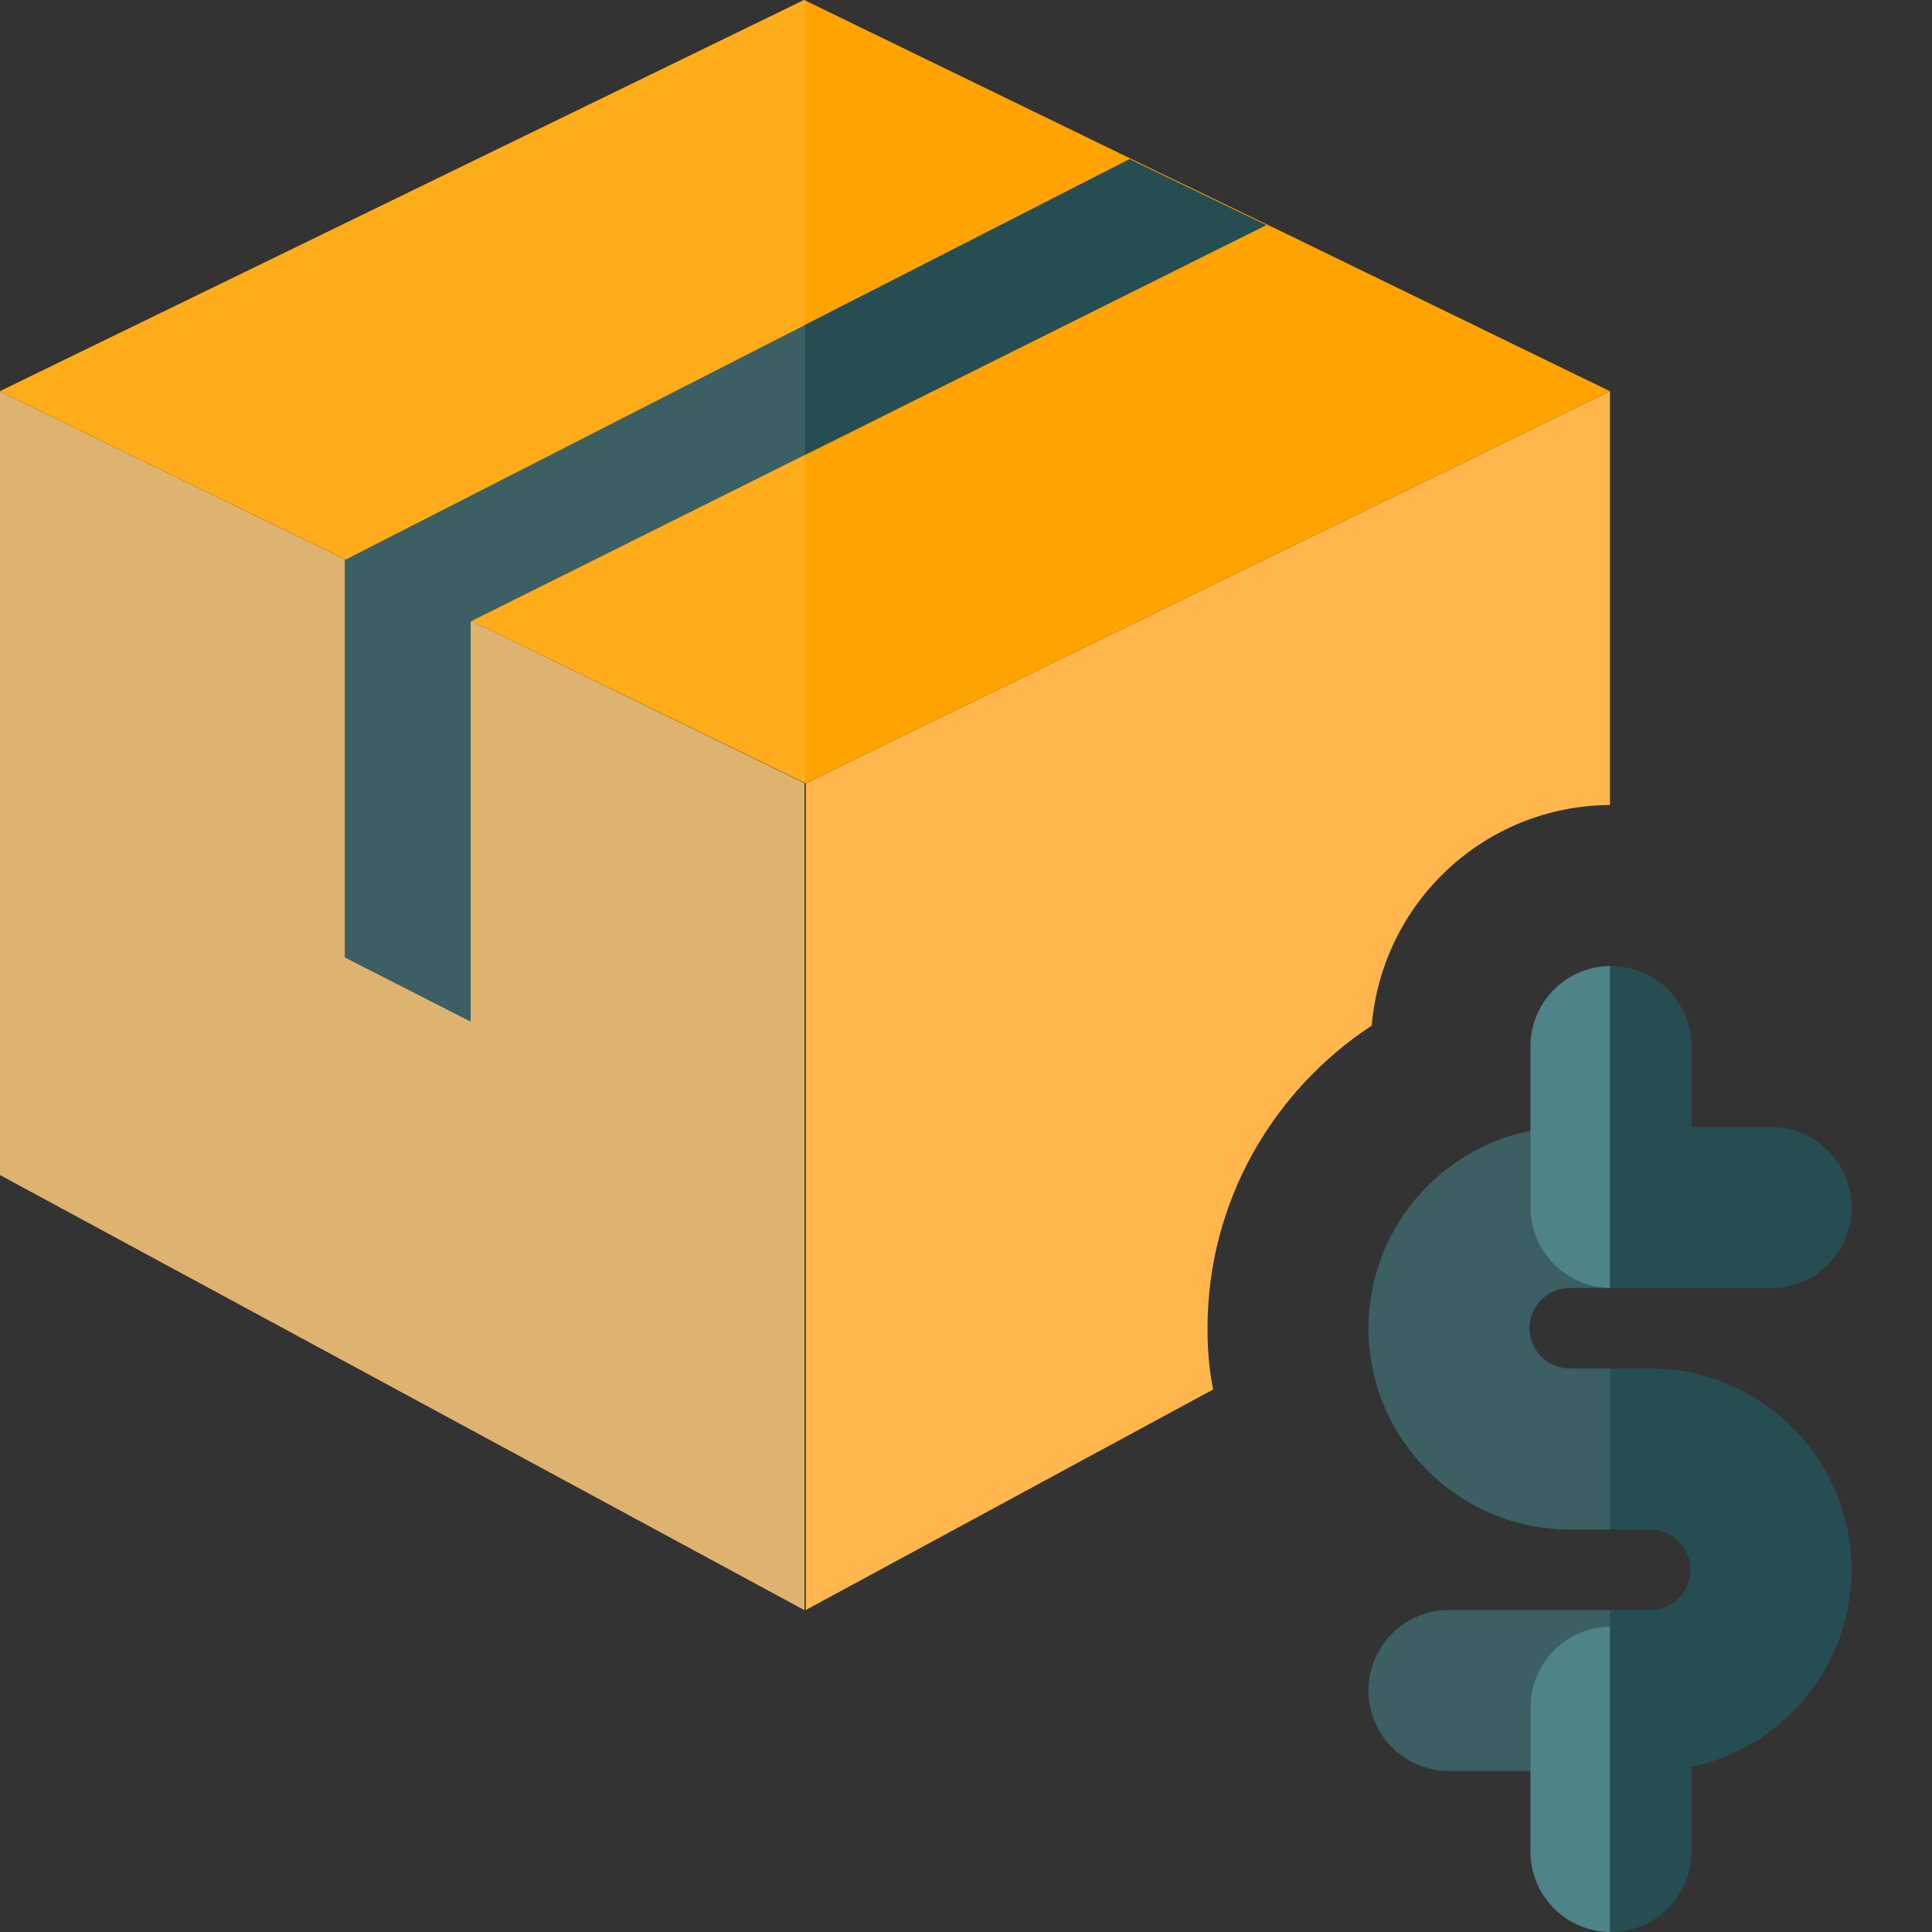 <svg width="40" height="40" viewBox="0 0 40 40" fill="none" xmlns="http://www.w3.org/2000/svg">
<rect x="0" y="0" width="40" height="40" fill="#333333" stroke="none"/>
<g clip-path="url(#clip0)">
<path d="M16.655 33.333V16.217L0 8.108V17.348V24.325L16.655 33.333Z" fill="#FFCC80"/>
<path d="M33.333 8.1V16.667C30.733 16.683 28.617 18.683 28.4 21.233C26.35 22.583 25 24.883 25 27.5C25 27.933 25.033 28.367 25.117 28.767L16.683 33.333V16.217L33.333 8.1Z" fill="#FFB74D"/>
<path d="M33.333 8.1L16.683 16.217L10.2 13.067L7.5 11.75L0 8.1L16.65 0L23.75 3.45L26.583 4.817L33.333 8.1Z" fill="#FEA300"/>
<path d="M26.22 4.66L9.748 12.867V21.157L7.137 19.826V11.593L23.387 3.293L26.22 4.66Z" fill="#264E52"/>
<path d="M0 8.108V17.348V24.325L16.655 33.333V16.217L9.762 12.86L9.748 12.867V21.157L7.137 19.827V11.593L7.148 11.587L0 8.108Z" fill="#DEB26F"/>
<path d="M16.667 9.42L9.77 12.857L10.2 13.067L16.667 16.208V9.42ZM16.65 0L0 8.1L7.157 11.583L16.667 6.725V0.008L16.65 0Z" fill="#FEAC19"/>
<path d="M16.667 6.725L7.157 11.583L7.148 11.586L7.137 11.593V19.826L9.748 21.157V12.867L9.762 12.86L9.77 12.857L16.667 9.42V6.725Z" fill="white" fill-opacity="0.1"/>
<path d="M34.167 36.667H30C29.08 36.667 28.333 35.92 28.333 35C28.333 34.08 29.08 33.333 30 33.333H34.167C34.627 33.333 35 32.96 35 32.5C35 32.04 34.627 31.667 34.167 31.667H32.5C30.203 31.667 28.333 29.797 28.333 27.5C28.333 25.203 30.203 23.333 32.5 23.333H36.667C37.587 23.333 38.333 24.08 38.333 25C38.333 25.92 37.587 26.667 36.667 26.667H32.5C32.04 26.667 31.667 27.04 31.667 27.5C31.667 27.96 32.04 28.333 32.5 28.333H34.167C36.463 28.333 38.333 30.203 38.333 32.5C38.333 34.797 36.463 36.667 34.167 36.667Z" fill="#264E52"/>
<path d="M33.353 40C32.433 40 31.687 39.254 31.687 38.334V35.345C31.687 34.425 32.433 33.678 33.353 33.678C34.273 33.678 35.02 34.425 35.02 35.345V38.334C35.02 39.254 34.273 40 33.353 40Z" fill="#264E52"/>
<path d="M33.353 26.667C32.433 26.667 31.687 25.92 31.687 25V21.667C31.687 20.747 32.433 20 33.353 20C34.273 20 35.02 20.747 35.02 21.667V25C35.02 25.92 34.273 26.667 33.353 26.667Z" fill="#264E52"/>
<path d="M33.333 33.333H30C29.08 33.333 28.333 34.08 28.333 35C28.333 35.92 29.08 36.667 30 36.667H31.687V35.345C31.687 34.432 32.422 33.69 33.333 33.678V33.333ZM31.687 23.413C29.777 23.792 28.333 25.48 28.333 27.5C28.333 29.797 30.203 31.667 32.5 31.667H33.333V28.333H32.5C32.04 28.333 31.667 27.96 31.667 27.5C31.667 27.04 32.04 26.667 32.5 26.667H33.333C32.422 26.655 31.687 25.913 31.687 25V23.413Z" fill="white" fill-opacity="0.1"/>
<path d="M33.333 33.678C32.422 33.69 31.687 34.432 31.687 35.345V36.667V38.334C31.687 39.247 32.422 39.989 33.333 40V33.678Z" fill="#4E8388"/>
<path d="M33.333 20C32.422 20.012 31.687 20.753 31.687 21.667V23.413V25C31.687 25.913 32.422 26.655 33.333 26.667V20Z" fill="#4E8388"/>
</g>
<defs>
<clipPath id="clip0">
<rect width="40" height="40" fill="white"/>
</clipPath>
</defs>
</svg>
